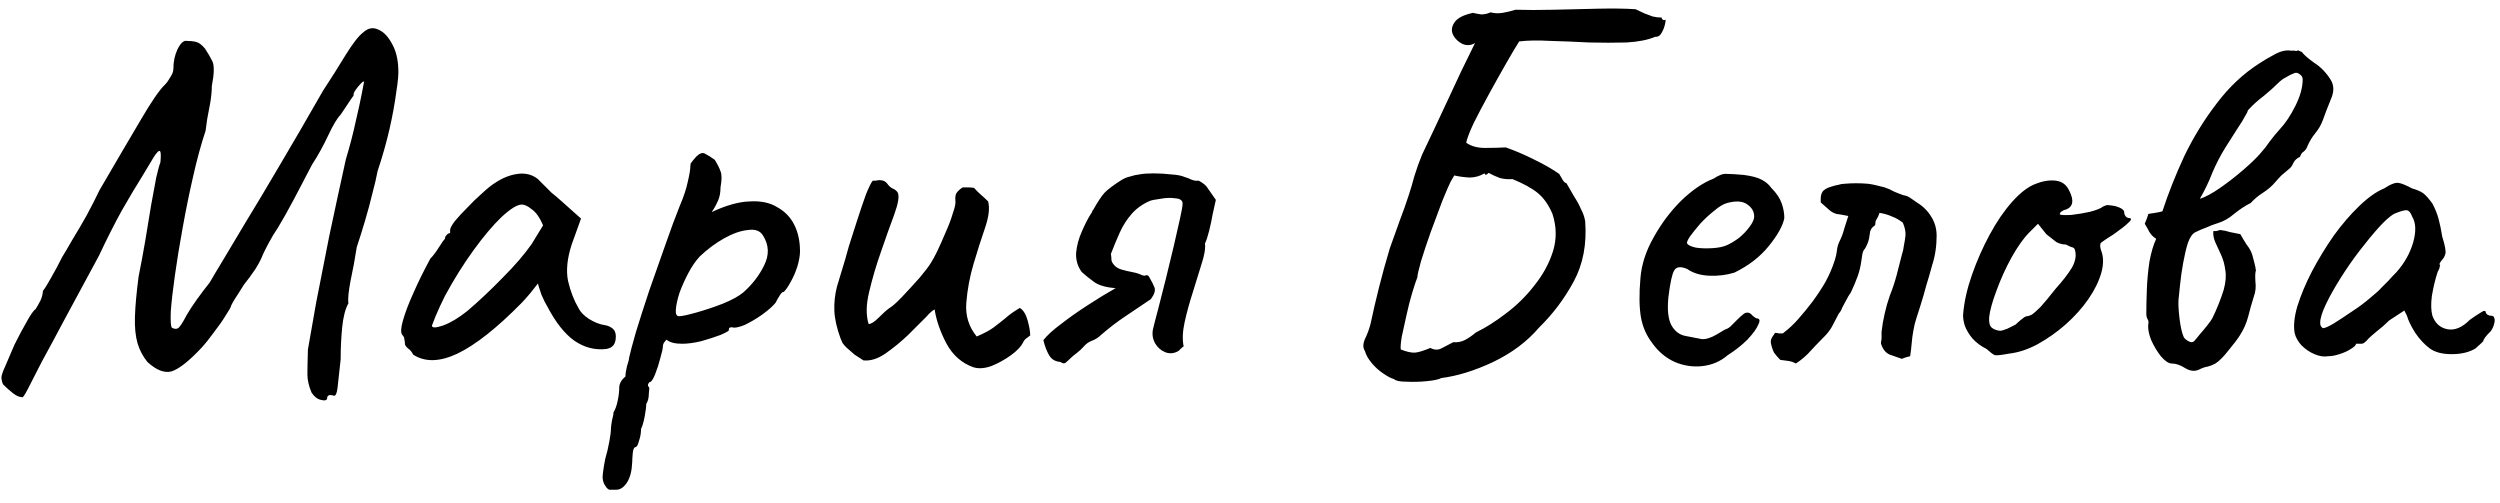 <?xml version="1.0" encoding="UTF-8"?> <svg xmlns="http://www.w3.org/2000/svg" width="154" height="31" viewBox="0 0 154 31" fill="none"><path d="M20.152 24.536C20.131 24.664 20.003 24.696 19.768 24.632C19.555 24.589 19.363 24.44 19.192 24.184C19.021 23.779 18.936 23.405 18.936 23.064C18.936 22.723 18.947 22.211 18.968 21.528C19.096 20.781 19.267 19.811 19.48 18.616C19.715 17.4 19.981 16.045 20.28 14.552C20.6 13.037 20.941 11.459 21.304 9.816C21.56 8.963 21.763 8.184 21.912 7.48C22.083 6.755 22.211 6.168 22.296 5.72C22.381 5.272 22.424 5.048 22.424 5.048C22.424 4.984 22.36 5.016 22.232 5.144C22.125 5.251 22.019 5.379 21.912 5.528C21.805 5.677 21.763 5.795 21.784 5.88C21.784 5.88 21.709 5.987 21.56 6.2C21.411 6.413 21.219 6.701 20.984 7.064C20.771 7.277 20.515 7.704 20.216 8.344C19.917 8.984 19.587 9.581 19.224 10.136C18.883 10.776 18.52 11.469 18.136 12.216C17.752 12.941 17.411 13.549 17.112 14.04C16.92 14.317 16.728 14.637 16.536 15C16.344 15.363 16.227 15.597 16.184 15.704C16.099 15.939 15.949 16.227 15.736 16.568C15.523 16.888 15.288 17.208 15.032 17.528C14.904 17.72 14.776 17.923 14.648 18.136C14.52 18.328 14.413 18.499 14.328 18.648C14.264 18.776 14.232 18.84 14.232 18.84C14.232 18.904 14.125 19.096 13.912 19.416C13.72 19.736 13.475 20.088 13.176 20.472C12.899 20.856 12.632 21.187 12.376 21.464C11.629 22.253 11.032 22.723 10.584 22.872C10.136 23 9.635 22.808 9.08 22.296C8.803 21.955 8.6 21.571 8.472 21.144C8.344 20.696 8.291 20.152 8.312 19.512C8.333 18.851 8.408 18.029 8.536 17.048C8.685 16.301 8.824 15.555 8.952 14.808C9.08 14.04 9.197 13.325 9.304 12.664C9.432 11.981 9.539 11.405 9.624 10.936C9.731 10.467 9.816 10.157 9.88 10.008C9.923 9.581 9.912 9.347 9.848 9.304C9.784 9.261 9.656 9.389 9.464 9.688C9.379 9.837 9.155 10.211 8.792 10.808C8.429 11.384 8.003 12.099 7.512 12.952C7.043 13.805 6.573 14.733 6.104 15.736C5.229 17.357 4.504 18.701 3.928 19.768C3.373 20.813 2.925 21.645 2.584 22.264C2.264 22.883 2.029 23.341 1.88 23.64C1.731 23.939 1.624 24.141 1.56 24.248C1.496 24.355 1.443 24.429 1.4 24.472C1.208 24.472 1.005 24.387 0.792 24.216C0.6 24.067 0.397 23.885 0.184 23.672C0.12 23.523 0.088 23.373 0.088 23.224C0.109 23.075 0.184 22.861 0.312 22.584C0.44 22.285 0.632 21.837 0.888 21.24C1.165 20.685 1.421 20.205 1.656 19.8C1.891 19.373 2.072 19.117 2.2 19.032C2.307 18.861 2.403 18.691 2.488 18.52C2.573 18.349 2.627 18.147 2.648 17.912C2.755 17.784 2.915 17.528 3.128 17.144C3.363 16.739 3.597 16.301 3.832 15.832C4.003 15.555 4.216 15.192 4.472 14.744C4.749 14.296 5.037 13.805 5.336 13.272C5.635 12.717 5.901 12.195 6.136 11.704C7.117 10.019 7.949 8.6 8.632 7.448C9.315 6.275 9.827 5.528 10.168 5.208C10.275 5.101 10.381 4.952 10.488 4.76C10.616 4.568 10.68 4.397 10.68 4.248C10.68 3.8 10.765 3.395 10.936 3.032C11.128 2.648 11.32 2.477 11.512 2.52C11.725 2.52 11.917 2.541 12.088 2.584C12.259 2.627 12.44 2.765 12.632 3C12.803 3.256 12.952 3.512 13.08 3.768C13.208 4.024 13.197 4.536 13.048 5.304C13.048 5.603 13.016 5.944 12.952 6.328C12.888 6.691 12.824 7.032 12.76 7.352C12.717 7.651 12.685 7.885 12.664 8.056C12.387 8.888 12.131 9.827 11.896 10.872C11.661 11.896 11.448 12.941 11.256 14.008C11.064 15.053 10.904 16.035 10.776 16.952C10.648 17.848 10.563 18.595 10.52 19.192C10.499 19.768 10.52 20.099 10.584 20.184C10.733 20.269 10.861 20.28 10.968 20.216C11.075 20.152 11.256 19.875 11.512 19.384C11.661 19.128 11.864 18.819 12.12 18.456C12.397 18.072 12.664 17.72 12.92 17.4C13.091 17.101 13.357 16.653 13.72 16.056C14.083 15.459 14.541 14.691 15.096 13.752C15.672 12.813 16.355 11.672 17.144 10.328C17.955 8.963 18.872 7.384 19.896 5.592C20.387 4.845 20.845 4.12 21.272 3.416C21.72 2.691 22.083 2.221 22.36 2.008C22.659 1.731 22.968 1.667 23.288 1.816C23.608 1.944 23.885 2.221 24.12 2.648C24.376 3.075 24.515 3.608 24.536 4.248C24.557 4.547 24.515 5.027 24.408 5.688C24.323 6.349 24.184 7.107 23.992 7.96C23.8 8.792 23.555 9.656 23.256 10.552C23.192 10.915 23.085 11.373 22.936 11.928C22.808 12.461 22.659 13.016 22.488 13.592C22.317 14.168 22.147 14.712 21.976 15.224C21.869 15.928 21.741 16.621 21.592 17.304C21.464 17.987 21.421 18.445 21.464 18.68C21.272 19.021 21.144 19.512 21.08 20.152C21.016 20.792 20.984 21.453 20.984 22.136C20.899 22.968 20.835 23.555 20.792 23.896C20.749 24.237 20.675 24.397 20.568 24.376C20.291 24.291 20.152 24.344 20.152 24.536ZM25.455 21.848C25.37 21.677 25.263 21.549 25.135 21.464C25.007 21.357 24.943 21.261 24.943 21.176C24.943 21.091 24.933 21.005 24.911 20.92C24.911 20.813 24.869 20.717 24.783 20.632C24.677 20.504 24.687 20.216 24.815 19.768C24.943 19.299 25.157 18.733 25.455 18.072C25.754 17.389 26.106 16.675 26.511 15.928C26.682 15.757 26.853 15.533 27.023 15.256C27.194 14.979 27.322 14.797 27.407 14.712C27.407 14.627 27.439 14.552 27.503 14.488C27.567 14.403 27.642 14.36 27.727 14.36V14.168C27.727 14.061 27.823 13.88 28.015 13.624C28.229 13.368 28.485 13.091 28.783 12.792C29.082 12.472 29.391 12.173 29.711 11.896C30.031 11.597 30.298 11.384 30.511 11.256C30.959 10.957 31.418 10.776 31.887 10.712C32.378 10.648 32.794 10.755 33.135 11.032C33.199 11.096 33.306 11.203 33.455 11.352C33.605 11.501 33.775 11.672 33.967 11.864C34.181 12.035 34.394 12.216 34.607 12.408L35.791 13.464L35.215 15.064C34.938 15.917 34.863 16.664 34.991 17.304C35.141 17.944 35.354 18.499 35.631 18.968C35.738 19.203 35.951 19.427 36.271 19.64C36.613 19.853 36.933 19.981 37.231 20.024C37.402 20.045 37.562 20.109 37.711 20.216C37.861 20.323 37.935 20.493 37.935 20.728C37.935 20.941 37.893 21.112 37.807 21.24C37.722 21.368 37.573 21.453 37.359 21.496C36.655 21.581 35.994 21.411 35.375 20.984C34.778 20.557 34.223 19.853 33.711 18.872C33.626 18.744 33.509 18.509 33.359 18.168C33.231 17.805 33.157 17.571 33.135 17.464C33.05 17.571 32.89 17.773 32.655 18.072C32.421 18.349 32.239 18.552 32.111 18.68C30.597 20.216 29.285 21.251 28.175 21.784C27.087 22.296 26.181 22.317 25.455 21.848ZM26.607 20.056C26.607 20.205 26.831 20.205 27.279 20.056C27.749 19.885 28.25 19.587 28.783 19.16C29.509 18.541 30.234 17.859 30.959 17.112C31.706 16.365 32.303 15.672 32.751 15.032L33.455 13.88C33.242 13.389 33.007 13.059 32.751 12.888C32.517 12.696 32.314 12.6 32.143 12.6C31.866 12.6 31.45 12.856 30.895 13.368C30.362 13.88 29.786 14.563 29.167 15.416C28.549 16.269 27.962 17.208 27.407 18.232C27.194 18.659 27.002 19.075 26.831 19.48C26.682 19.864 26.607 20.056 26.607 20.056ZM37.952 30.168C37.867 30.168 37.76 30.168 37.632 30.168C37.504 30.189 37.387 30.104 37.28 29.912C37.195 29.805 37.141 29.645 37.12 29.432C37.12 29.219 37.173 28.835 37.28 28.28C37.387 27.917 37.472 27.555 37.536 27.192C37.6 26.851 37.632 26.595 37.632 26.424C37.632 26.339 37.653 26.168 37.696 25.912C37.76 25.677 37.792 25.507 37.792 25.4C37.899 25.229 37.984 24.995 38.048 24.696C38.112 24.397 38.144 24.131 38.144 23.896C38.144 23.64 38.272 23.405 38.528 23.192C38.528 23.021 38.56 22.808 38.624 22.552C38.709 22.296 38.752 22.125 38.752 22.04C38.816 21.741 38.955 21.219 39.168 20.472C39.403 19.704 39.68 18.84 40 17.88C40.341 16.92 40.672 15.981 40.992 15.064C41.312 14.147 41.6 13.368 41.856 12.728C42.112 12.131 42.283 11.619 42.368 11.192C42.475 10.744 42.528 10.413 42.528 10.2C42.528 10.115 42.549 10.051 42.592 10.008C42.635 9.944 42.731 9.827 42.88 9.656C43.093 9.443 43.275 9.379 43.424 9.464C43.595 9.549 43.797 9.677 44.032 9.848C44.203 10.125 44.32 10.36 44.384 10.552C44.469 10.744 44.469 11.075 44.384 11.544C44.384 11.864 44.331 12.141 44.224 12.376C44.117 12.611 44.021 12.792 43.936 12.92C43.851 13.027 43.829 13.069 43.872 13.048C44.747 12.643 45.515 12.429 46.176 12.408C46.859 12.365 47.424 12.483 47.872 12.76C48.341 13.016 48.693 13.379 48.928 13.848C49.163 14.317 49.28 14.861 49.28 15.48C49.28 15.736 49.227 16.045 49.12 16.408C49.013 16.749 48.875 17.069 48.704 17.368C48.555 17.645 48.416 17.848 48.288 17.976C48.203 17.976 48.117 18.051 48.032 18.2C47.947 18.328 47.861 18.477 47.776 18.648C47.605 18.861 47.328 19.107 46.944 19.384C46.581 19.64 46.219 19.853 45.856 20.024C45.493 20.173 45.227 20.216 45.056 20.152C45.056 20.152 45.024 20.163 44.96 20.184C44.917 20.184 44.896 20.237 44.896 20.344C44.896 20.387 44.725 20.483 44.384 20.632C44.043 20.76 43.648 20.888 43.2 21.016C42.752 21.123 42.357 21.176 42.016 21.176C41.568 21.176 41.248 21.091 41.056 20.92C41.013 20.963 40.96 21.027 40.896 21.112C40.853 21.197 40.832 21.272 40.832 21.336C40.832 21.464 40.779 21.709 40.672 22.072C40.587 22.413 40.48 22.744 40.352 23.064C40.224 23.384 40.107 23.544 40 23.544C40 23.544 39.979 23.576 39.936 23.64C39.893 23.704 39.915 23.789 40 23.896C40 23.896 39.989 24.013 39.968 24.248C39.968 24.504 39.915 24.717 39.808 24.888C39.808 25.059 39.776 25.315 39.712 25.656C39.648 25.997 39.573 26.253 39.488 26.424C39.488 26.68 39.445 26.925 39.36 27.16C39.296 27.416 39.221 27.544 39.136 27.544C39.051 27.565 38.997 27.693 38.976 27.928C38.955 28.184 38.944 28.365 38.944 28.472C38.923 29.005 38.816 29.421 38.624 29.72C38.432 30.019 38.208 30.168 37.952 30.168ZM41.824 19.48C41.995 19.48 42.347 19.405 42.88 19.256C43.413 19.107 43.957 18.925 44.512 18.712C45.088 18.477 45.515 18.243 45.792 18.008C46.347 17.517 46.773 16.963 47.072 16.344C47.392 15.704 47.371 15.096 47.008 14.52C46.837 14.221 46.528 14.104 46.08 14.168C45.632 14.211 45.141 14.381 44.608 14.68C44.075 14.979 43.573 15.352 43.104 15.8C42.848 16.077 42.613 16.419 42.4 16.824C42.187 17.229 42.005 17.635 41.856 18.04C41.728 18.445 41.653 18.787 41.632 19.064C41.611 19.341 41.675 19.48 41.824 19.48ZM59.941 22.616C59.237 22.36 58.693 21.88 58.309 21.176C57.925 20.451 57.68 19.747 57.573 19.064C57.552 19.064 57.488 19.107 57.381 19.192C57.296 19.256 57.189 19.363 57.061 19.512C56.763 19.811 56.389 20.184 55.941 20.632C55.493 21.059 55.024 21.443 54.533 21.784C54.064 22.104 53.616 22.243 53.189 22.2C53.019 22.093 52.837 21.976 52.645 21.848C52.475 21.699 52.304 21.549 52.133 21.4C52.048 21.315 51.973 21.229 51.909 21.144C51.867 21.059 51.824 20.963 51.781 20.856C51.547 20.216 51.419 19.651 51.397 19.16C51.376 18.648 51.429 18.147 51.557 17.656C51.707 17.144 51.877 16.579 52.069 15.96C52.091 15.896 52.165 15.629 52.293 15.16C52.443 14.691 52.613 14.157 52.805 13.56C52.997 12.963 53.179 12.429 53.349 11.96C53.541 11.491 53.68 11.213 53.765 11.128C53.829 11.128 53.893 11.128 53.957 11.128C54.043 11.107 54.117 11.096 54.181 11.096C54.395 11.096 54.555 11.171 54.661 11.32C54.747 11.448 54.853 11.544 54.981 11.608C55.131 11.672 55.237 11.757 55.301 11.864C55.408 12.077 55.333 12.536 55.077 13.24C54.821 13.923 54.544 14.701 54.245 15.576C53.968 16.365 53.733 17.165 53.541 17.976C53.349 18.765 53.339 19.427 53.509 19.96C53.659 19.96 53.861 19.832 54.117 19.576C54.395 19.299 54.608 19.107 54.757 19C54.971 18.872 55.248 18.627 55.589 18.264C55.952 17.88 56.304 17.496 56.645 17.112C56.987 16.707 57.221 16.397 57.349 16.184C57.435 16.056 57.563 15.821 57.733 15.48C57.904 15.117 58.075 14.733 58.245 14.328C58.437 13.901 58.587 13.507 58.693 13.144C58.821 12.781 58.875 12.525 58.853 12.376C58.832 12.163 58.853 12.003 58.917 11.896C59.003 11.768 59.131 11.651 59.301 11.544C59.408 11.544 59.525 11.544 59.653 11.544C59.781 11.544 59.899 11.555 60.005 11.576C60.133 11.725 60.272 11.864 60.421 11.992C60.571 12.12 60.72 12.259 60.869 12.408C60.976 12.813 60.912 13.357 60.677 14.04C60.443 14.723 60.208 15.459 59.973 16.248C59.739 17.037 59.589 17.837 59.525 18.648C59.461 19.437 59.675 20.131 60.165 20.728C60.613 20.536 60.955 20.355 61.189 20.184C61.445 19.992 61.691 19.8 61.925 19.608C62.16 19.395 62.459 19.181 62.821 18.968C63.035 19.096 63.195 19.352 63.301 19.736C63.408 20.12 63.461 20.429 63.461 20.664C63.376 20.728 63.291 20.792 63.205 20.856C63.141 20.899 63.088 20.963 63.045 21.048C62.917 21.325 62.661 21.603 62.277 21.88C61.893 22.157 61.488 22.381 61.061 22.552C60.635 22.701 60.261 22.723 59.941 22.616ZM73.84 11.128C74.117 11.277 74.299 11.427 74.384 11.576C74.469 11.704 74.64 11.949 74.896 12.312C74.853 12.504 74.789 12.792 74.704 13.176C74.64 13.539 74.565 13.891 74.48 14.232C74.395 14.573 74.309 14.829 74.224 15C74.267 15.299 74.192 15.736 74 16.312C73.829 16.867 73.648 17.453 73.456 18.072C73.264 18.669 73.104 19.256 72.976 19.832C72.848 20.408 72.827 20.909 72.912 21.336C72.848 21.379 72.784 21.432 72.72 21.496C72.677 21.56 72.613 21.613 72.528 21.656C72.272 21.784 72.016 21.795 71.76 21.688C71.504 21.581 71.301 21.4 71.152 21.144C71.003 20.867 70.96 20.579 71.024 20.28C71.088 20.003 71.195 19.587 71.344 19.032C71.493 18.456 71.653 17.827 71.824 17.144C71.995 16.461 72.155 15.8 72.304 15.16C72.453 14.499 72.581 13.933 72.688 13.464C72.795 12.995 72.848 12.685 72.848 12.536C72.848 12.344 72.699 12.237 72.4 12.216C72.123 12.173 71.813 12.184 71.472 12.248C71.152 12.291 70.939 12.333 70.832 12.376C70.384 12.568 70.011 12.835 69.712 13.176C69.413 13.517 69.168 13.901 68.976 14.328C68.784 14.755 68.603 15.192 68.432 15.64C68.453 15.768 68.464 15.885 68.464 15.992C68.464 16.077 68.507 16.173 68.592 16.28C68.699 16.429 68.859 16.536 69.072 16.6C69.285 16.664 69.509 16.717 69.744 16.76C69.979 16.803 70.181 16.867 70.352 16.952C70.416 16.973 70.469 16.984 70.512 16.984C70.555 16.963 70.597 16.952 70.64 16.952C70.704 16.952 70.757 16.995 70.8 17.08C70.949 17.336 71.056 17.549 71.12 17.72C71.184 17.891 71.109 18.125 70.896 18.424C70.363 18.787 69.84 19.139 69.328 19.48C68.816 19.821 68.315 20.205 67.824 20.632C67.675 20.781 67.493 20.899 67.28 20.984C67.088 21.048 66.917 21.165 66.768 21.336C66.64 21.485 66.491 21.624 66.32 21.752C66.171 21.859 66.021 21.987 65.872 22.136C65.787 22.221 65.701 22.296 65.616 22.36C65.531 22.403 65.435 22.381 65.328 22.296C65.008 22.275 64.773 22.136 64.624 21.88C64.475 21.624 64.357 21.315 64.272 20.952C64.507 20.653 64.869 20.323 65.36 19.96C65.851 19.576 66.395 19.192 66.992 18.808C67.611 18.403 68.187 18.051 68.72 17.752C68.165 17.709 67.739 17.592 67.44 17.4C67.141 17.187 66.875 16.973 66.64 16.76C66.384 16.419 66.267 16.024 66.288 15.576C66.331 15.128 66.448 14.691 66.64 14.264C66.832 13.816 67.024 13.443 67.216 13.144C67.259 13.101 67.28 13.059 67.28 13.016C67.301 12.973 67.323 12.941 67.344 12.92C67.621 12.429 67.856 12.077 68.048 11.864C68.261 11.651 68.603 11.395 69.072 11.096C69.243 10.989 69.424 10.915 69.616 10.872C69.808 10.808 70 10.765 70.192 10.744C70.405 10.701 70.693 10.68 71.056 10.68C71.419 10.68 71.781 10.701 72.144 10.744C72.507 10.765 72.784 10.819 72.976 10.904C73.125 10.947 73.264 11 73.392 11.064C73.541 11.128 73.691 11.149 73.84 11.128ZM93.583 2.552C93.391 2.851 93.124 3.299 92.783 3.896C92.441 4.493 92.089 5.123 91.727 5.784C91.364 6.445 91.044 7.053 90.767 7.608C90.511 8.163 90.361 8.557 90.319 8.792C90.617 9.005 91.001 9.112 91.471 9.112C91.961 9.112 92.388 9.101 92.751 9.08C93.305 9.272 93.881 9.517 94.479 9.816C95.097 10.115 95.62 10.413 96.047 10.712C96.132 10.861 96.207 10.989 96.271 11.096C96.335 11.203 96.409 11.267 96.495 11.288C96.665 11.587 96.825 11.864 96.975 12.12C97.145 12.376 97.284 12.632 97.391 12.888C97.519 13.123 97.604 13.368 97.647 13.624C97.753 15.032 97.519 16.269 96.943 17.336C96.367 18.403 95.652 19.352 94.799 20.184C94.073 21.037 93.135 21.741 91.983 22.296C90.852 22.829 89.785 23.16 88.783 23.288C88.633 23.373 88.335 23.437 87.887 23.48C87.46 23.523 87.044 23.533 86.639 23.512C86.233 23.512 85.977 23.459 85.871 23.352C85.7 23.309 85.476 23.192 85.199 23C84.943 22.829 84.708 22.616 84.495 22.36C84.281 22.104 84.143 21.859 84.079 21.624C83.951 21.432 83.951 21.187 84.079 20.888C84.228 20.589 84.345 20.269 84.431 19.928C84.58 19.224 84.751 18.488 84.943 17.72C85.135 16.952 85.359 16.141 85.615 15.288C85.828 14.691 86.031 14.125 86.223 13.592C86.436 13.037 86.628 12.493 86.799 11.96C86.905 11.64 87.012 11.277 87.119 10.872C87.247 10.445 87.407 9.997 87.599 9.528C88.089 8.504 88.612 7.395 89.167 6.2C89.721 4.984 90.287 3.8 90.863 2.648C90.628 2.797 90.372 2.819 90.095 2.712C89.839 2.584 89.647 2.403 89.519 2.168C89.391 1.912 89.412 1.656 89.583 1.4C89.753 1.123 90.137 0.92 90.735 0.792C90.905 0.835 91.076 0.867 91.247 0.888C91.439 0.888 91.631 0.845 91.823 0.76C92.057 0.824 92.303 0.835 92.559 0.792C92.815 0.749 93.081 0.685 93.359 0.6C94.02 0.621 94.799 0.621 95.695 0.6C96.612 0.579 97.519 0.557 98.415 0.536C99.332 0.515 100.111 0.525 100.751 0.568C100.943 0.653 101.124 0.739 101.295 0.824C101.465 0.888 101.636 0.952 101.807 1.016C101.977 1.059 102.159 1.08 102.351 1.08C102.372 1.165 102.415 1.219 102.479 1.24C102.543 1.24 102.585 1.229 102.607 1.208C102.585 1.485 102.511 1.741 102.383 1.976C102.276 2.189 102.137 2.285 101.967 2.264C101.519 2.456 100.932 2.573 100.207 2.616C99.481 2.637 98.703 2.637 97.871 2.616C97.06 2.573 96.271 2.541 95.503 2.52C94.735 2.477 94.095 2.488 93.583 2.552ZM86.287 21.528C86.671 21.677 86.969 21.741 87.183 21.72C87.396 21.699 87.705 21.603 88.111 21.432C88.345 21.56 88.569 21.571 88.783 21.464C89.017 21.336 89.263 21.208 89.519 21.08C89.775 21.101 90.009 21.059 90.223 20.952C90.436 20.845 90.671 20.685 90.927 20.472C91.503 20.195 92.111 19.811 92.751 19.32C93.412 18.829 93.999 18.253 94.511 17.592C95.044 16.931 95.428 16.227 95.663 15.48C95.897 14.733 95.887 13.965 95.631 13.176C95.396 12.621 95.097 12.195 94.735 11.896C94.372 11.597 93.849 11.309 93.167 11.032C92.911 11.053 92.655 11.032 92.399 10.968C92.164 10.883 91.929 10.776 91.695 10.648C91.631 10.712 91.577 10.755 91.535 10.776C91.513 10.776 91.481 10.744 91.439 10.68C91.161 10.851 90.852 10.936 90.511 10.936C90.169 10.915 89.86 10.872 89.583 10.808L89.359 11.192C89.252 11.405 89.081 11.8 88.847 12.376C88.633 12.952 88.399 13.581 88.143 14.264C87.908 14.925 87.705 15.533 87.535 16.088C87.385 16.621 87.311 16.952 87.311 17.08C87.225 17.293 87.119 17.613 86.991 18.04C86.863 18.467 86.745 18.925 86.639 19.416C86.532 19.885 86.436 20.323 86.351 20.728C86.287 21.112 86.265 21.379 86.287 21.528ZM106.426 21.88C105.978 22.264 105.455 22.488 104.858 22.552C104.282 22.616 103.716 22.531 103.162 22.296C102.607 22.04 102.148 21.656 101.786 21.144C101.423 20.675 101.188 20.141 101.082 19.544C100.975 18.925 100.964 18.125 101.05 17.144C101.114 16.312 101.38 15.48 101.85 14.648C102.319 13.795 102.884 13.037 103.546 12.376C104.228 11.715 104.9 11.256 105.562 11C105.882 10.787 106.148 10.691 106.362 10.712C106.596 10.712 106.948 10.733 107.418 10.776C107.908 10.84 108.271 10.936 108.506 11.064C108.762 11.192 108.964 11.363 109.114 11.576C109.434 11.896 109.647 12.216 109.754 12.536C109.86 12.835 109.914 13.133 109.914 13.432C109.828 13.901 109.508 14.477 108.954 15.16C108.42 15.821 107.716 16.365 106.842 16.792C106.372 16.941 105.86 17.005 105.306 16.984C104.751 16.963 104.292 16.824 103.93 16.568C103.524 16.397 103.258 16.429 103.13 16.664C103.002 16.877 102.884 17.411 102.778 18.264C102.692 19.075 102.756 19.672 102.97 20.056C103.183 20.419 103.471 20.632 103.834 20.696C104.26 20.781 104.591 20.845 104.826 20.888C105.082 20.909 105.391 20.813 105.754 20.6C106.095 20.387 106.308 20.269 106.394 20.248C106.479 20.205 106.543 20.163 106.586 20.12C106.65 20.056 106.788 19.917 107.002 19.704C107.151 19.555 107.268 19.448 107.354 19.384C107.439 19.299 107.535 19.256 107.642 19.256C107.748 19.256 107.844 19.309 107.93 19.416C108.015 19.501 108.1 19.565 108.186 19.608C108.399 19.608 108.442 19.736 108.314 19.992C108.207 20.248 107.983 20.557 107.642 20.92C107.3 21.261 106.895 21.581 106.426 21.88ZM106.394 15.096C106.628 14.989 106.874 14.84 107.13 14.648C107.386 14.435 107.599 14.211 107.77 13.976C107.962 13.72 108.058 13.507 108.058 13.336C108.058 13.037 107.919 12.792 107.642 12.6C107.364 12.387 106.948 12.355 106.394 12.504C106.159 12.568 105.892 12.728 105.594 12.984C105.295 13.219 105.007 13.485 104.73 13.784C104.474 14.083 104.26 14.349 104.09 14.584C103.94 14.819 103.887 14.957 103.93 15C103.994 15.107 104.175 15.192 104.474 15.256C104.772 15.299 105.103 15.309 105.466 15.288C105.85 15.267 106.159 15.203 106.394 15.096ZM110.624 22.392C110.475 22.307 110.315 22.253 110.144 22.232C109.995 22.211 109.835 22.189 109.664 22.168C109.515 22.019 109.387 21.869 109.28 21.72C109.195 21.549 109.131 21.357 109.088 21.144C109.067 21.016 109.088 20.899 109.152 20.792C109.216 20.685 109.28 20.589 109.344 20.504C109.408 20.504 109.483 20.515 109.568 20.536C109.653 20.536 109.739 20.536 109.824 20.536C110.187 20.259 110.507 19.96 110.784 19.64C111.083 19.299 111.371 18.947 111.648 18.584C111.947 18.179 112.213 17.773 112.448 17.368C112.683 16.941 112.875 16.493 113.024 16.024C113.088 15.832 113.131 15.64 113.152 15.448C113.173 15.235 113.227 15.043 113.312 14.872C113.44 14.616 113.536 14.36 113.6 14.104C113.685 13.827 113.771 13.56 113.856 13.304C113.536 13.24 113.291 13.197 113.12 13.176C112.971 13.133 112.832 13.059 112.704 12.952C112.576 12.845 112.395 12.685 112.16 12.472C112.139 12.173 112.171 11.96 112.256 11.832C112.341 11.683 112.544 11.565 112.864 11.48C112.992 11.437 113.12 11.405 113.248 11.384C113.376 11.341 113.504 11.32 113.632 11.32C113.867 11.299 114.101 11.288 114.336 11.288C114.571 11.288 114.816 11.299 115.072 11.32C115.243 11.341 115.413 11.373 115.584 11.416C115.755 11.459 115.925 11.501 116.096 11.544C116.288 11.608 116.48 11.693 116.672 11.8C116.864 11.885 117.056 11.96 117.248 12.024C117.397 12.045 117.536 12.099 117.664 12.184C117.792 12.269 117.931 12.365 118.08 12.472C118.464 12.707 118.763 13.005 118.976 13.368C119.189 13.709 119.296 14.093 119.296 14.52C119.296 15.181 119.2 15.8 119.008 16.376C118.901 16.781 118.784 17.187 118.656 17.592C118.549 17.997 118.432 18.403 118.304 18.808C118.219 19.085 118.133 19.352 118.048 19.608C117.963 19.864 117.899 20.131 117.856 20.408C117.813 20.643 117.781 20.888 117.76 21.144C117.739 21.4 117.707 21.667 117.664 21.944C117.579 21.965 117.493 21.987 117.408 22.008C117.344 22.029 117.259 22.061 117.152 22.104C116.917 22.019 116.672 21.933 116.416 21.848C116.16 21.741 115.979 21.517 115.872 21.176C115.872 21.133 115.872 21.091 115.872 21.048C115.893 20.984 115.904 20.909 115.904 20.824C115.904 20.76 115.904 20.696 115.904 20.632C115.904 20.568 115.904 20.504 115.904 20.44C115.947 20.056 116.011 19.683 116.096 19.32C116.181 18.936 116.288 18.563 116.416 18.2C116.587 17.773 116.725 17.357 116.832 16.952C116.939 16.525 117.045 16.109 117.152 15.704C117.216 15.512 117.259 15.32 117.28 15.128C117.323 14.915 117.355 14.712 117.376 14.52C117.397 14.285 117.344 14.019 117.216 13.72C117.003 13.549 116.779 13.421 116.544 13.336C116.309 13.229 116.053 13.155 115.776 13.112C115.733 13.261 115.659 13.421 115.552 13.592C115.531 13.635 115.52 13.699 115.52 13.784C115.52 13.848 115.499 13.891 115.456 13.912C115.328 13.997 115.243 14.115 115.2 14.264C115.179 14.392 115.157 14.531 115.136 14.68C115.115 14.787 115.083 14.893 115.04 15C114.997 15.107 114.944 15.213 114.88 15.32C114.795 15.405 114.741 15.523 114.72 15.672C114.699 15.8 114.677 15.939 114.656 16.088C114.613 16.408 114.539 16.717 114.432 17.016C114.325 17.315 114.187 17.645 114.016 18.008C113.909 18.157 113.813 18.317 113.728 18.488C113.643 18.637 113.557 18.797 113.472 18.968C113.451 19.053 113.408 19.139 113.344 19.224C113.28 19.288 113.227 19.373 113.184 19.48C113.077 19.693 112.96 19.917 112.832 20.152C112.704 20.365 112.555 20.557 112.384 20.728C112.107 21.005 111.829 21.293 111.552 21.592C111.296 21.891 110.987 22.157 110.624 22.392ZM123.748 21.784C123.3 21.869 123.012 21.901 122.884 21.88C122.777 21.837 122.606 21.709 122.372 21.496C122.03 21.325 121.742 21.112 121.508 20.856C121.294 20.6 121.134 20.333 121.028 20.056C120.942 19.757 120.91 19.512 120.932 19.32C120.996 18.573 121.177 17.773 121.476 16.92C121.774 16.067 122.137 15.245 122.564 14.456C122.99 13.667 123.449 12.995 123.94 12.44C124.452 11.864 124.942 11.491 125.411 11.32C125.838 11.149 126.244 11.085 126.628 11.128C127.012 11.171 127.289 11.373 127.46 11.736C127.78 12.355 127.705 12.749 127.236 12.92C127.172 12.92 127.097 12.952 127.012 13.016C126.926 13.059 126.884 13.123 126.884 13.208C126.969 13.251 127.204 13.261 127.588 13.24C127.972 13.197 128.356 13.133 128.74 13.048C129.145 12.941 129.412 12.835 129.54 12.728C129.668 12.664 129.764 12.632 129.828 12.632C129.892 12.632 130.052 12.653 130.308 12.696C130.67 12.803 130.852 12.931 130.852 13.08C130.852 13.165 130.884 13.251 130.948 13.336C131.012 13.4 131.086 13.432 131.172 13.432C131.321 13.453 131.3 13.549 131.108 13.72C130.937 13.891 130.638 14.125 130.212 14.424C129.806 14.68 129.55 14.851 129.444 14.936C129.358 15 129.348 15.149 129.412 15.384C129.582 15.789 129.593 16.259 129.444 16.792C129.294 17.325 129.028 17.869 128.644 18.424C128.26 18.979 127.79 19.501 127.236 19.992C126.702 20.461 126.126 20.867 125.508 21.208C124.91 21.528 124.324 21.72 123.748 21.784ZM123.204 20.376C123.289 20.376 123.438 20.333 123.652 20.248C123.865 20.141 124.036 20.056 124.164 19.992C124.249 19.907 124.356 19.811 124.484 19.704C124.633 19.576 124.75 19.501 124.836 19.48C124.921 19.48 125.028 19.448 125.156 19.384C125.284 19.299 125.465 19.139 125.7 18.904C125.934 18.648 126.244 18.275 126.628 17.784C127.054 17.315 127.385 16.888 127.62 16.504C127.854 16.099 127.918 15.725 127.812 15.384C127.79 15.299 127.726 15.245 127.62 15.224C127.534 15.203 127.417 15.149 127.268 15.064C127.054 15.064 126.852 15.011 126.66 14.904C126.489 14.776 126.286 14.616 126.052 14.424L125.54 13.784L124.996 14.328C124.654 14.669 124.292 15.181 123.908 15.864C123.545 16.525 123.236 17.208 122.98 17.912C122.724 18.595 122.574 19.139 122.532 19.544C122.51 19.864 122.564 20.077 122.692 20.184C122.82 20.291 122.99 20.355 123.204 20.376ZM135.509 12.248C135.85 12.141 136.266 11.917 136.757 11.576C137.247 11.235 137.727 10.861 138.197 10.456C138.666 10.051 139.018 9.709 139.253 9.432C139.466 9.197 139.658 8.952 139.829 8.696C140.021 8.44 140.223 8.195 140.437 7.96C140.778 7.597 141.098 7.117 141.397 6.52C141.695 5.923 141.845 5.379 141.845 4.888C141.845 4.76 141.781 4.653 141.653 4.568C141.546 4.483 141.439 4.461 141.333 4.504C141.162 4.568 140.991 4.653 140.821 4.76C140.65 4.845 140.501 4.952 140.373 5.08C140.095 5.357 139.786 5.635 139.445 5.912C139.103 6.168 138.794 6.445 138.517 6.744C138.495 6.765 138.474 6.797 138.453 6.84C138.453 6.861 138.442 6.893 138.421 6.936C138.229 7.299 138.015 7.651 137.781 7.992C137.567 8.333 137.343 8.685 137.109 9.048C136.789 9.56 136.511 10.093 136.277 10.648C136.063 11.203 135.807 11.736 135.509 12.248ZM136.341 14.232C136.405 14.232 136.469 14.232 136.533 14.232C136.618 14.211 136.693 14.189 136.757 14.168C136.97 14.189 137.173 14.232 137.365 14.296C137.578 14.339 137.791 14.381 138.005 14.424C138.111 14.616 138.239 14.829 138.389 15.064C138.559 15.277 138.677 15.491 138.741 15.704C138.783 15.853 138.826 16.013 138.869 16.184C138.911 16.333 138.943 16.493 138.965 16.664C138.922 16.771 138.911 16.995 138.933 17.336C138.975 17.677 138.943 17.987 138.837 18.264C138.709 18.669 138.591 19.085 138.485 19.512C138.378 19.917 138.207 20.301 137.973 20.664C137.823 20.899 137.589 21.208 137.269 21.592C136.97 21.976 136.703 22.243 136.469 22.392C136.319 22.477 136.159 22.541 135.989 22.584C135.839 22.605 135.679 22.659 135.509 22.744C135.231 22.893 134.933 22.872 134.613 22.68C134.314 22.488 134.037 22.392 133.781 22.392C133.589 22.392 133.365 22.243 133.109 21.944C132.874 21.645 132.671 21.304 132.501 20.92C132.351 20.536 132.298 20.205 132.341 19.928C132.362 19.821 132.341 19.725 132.277 19.64C132.234 19.555 132.213 19.459 132.213 19.352C132.213 18.925 132.223 18.424 132.245 17.848C132.266 17.272 132.319 16.696 132.405 16.12C132.511 15.544 132.65 15.075 132.821 14.712C132.65 14.605 132.511 14.467 132.405 14.296C132.319 14.125 132.223 13.955 132.117 13.784C132.159 13.677 132.202 13.571 132.245 13.464C132.287 13.357 132.319 13.261 132.341 13.176C132.49 13.155 132.629 13.133 132.757 13.112C132.906 13.091 133.055 13.059 133.205 13.016C133.567 11.907 134.015 10.776 134.549 9.624C135.103 8.472 135.765 7.395 136.533 6.392C137.301 5.368 138.186 4.536 139.189 3.896C139.445 3.725 139.754 3.544 140.117 3.352C140.501 3.139 140.853 3.064 141.173 3.128C141.237 3.107 141.301 3.107 141.365 3.128C141.45 3.149 141.514 3.139 141.557 3.096C141.599 3.117 141.642 3.139 141.685 3.16C141.727 3.16 141.77 3.181 141.813 3.224C141.919 3.373 142.165 3.587 142.549 3.864C142.954 4.12 143.295 4.472 143.573 4.92C143.786 5.261 143.786 5.667 143.573 6.136C143.381 6.605 143.221 7.021 143.093 7.384C142.986 7.683 142.826 7.96 142.613 8.216C142.421 8.451 142.261 8.717 142.133 9.016C142.09 9.144 142.015 9.251 141.909 9.336C141.802 9.4 141.727 9.507 141.685 9.656C141.493 9.741 141.354 9.869 141.269 10.04C141.205 10.211 141.098 10.349 140.949 10.456C140.799 10.584 140.661 10.701 140.533 10.808C140.426 10.915 140.309 11.043 140.181 11.192C139.967 11.448 139.711 11.672 139.413 11.864C139.135 12.035 138.879 12.248 138.645 12.504C138.303 12.675 137.962 12.899 137.621 13.176C137.301 13.453 136.959 13.645 136.597 13.752C136.383 13.816 136.159 13.901 135.925 14.008C135.69 14.093 135.466 14.189 135.253 14.296C135.061 14.381 134.901 14.605 134.773 14.968C134.666 15.309 134.57 15.715 134.485 16.184C134.399 16.653 134.335 17.101 134.293 17.528C134.25 17.955 134.218 18.264 134.197 18.456C134.175 18.712 134.197 19.107 134.261 19.64C134.325 20.152 134.41 20.525 134.517 20.76C134.559 20.845 134.655 20.931 134.805 21.016C134.954 21.101 135.071 21.101 135.157 21.016C135.221 20.952 135.327 20.824 135.477 20.632C135.647 20.44 135.807 20.248 135.957 20.056C136.127 19.843 136.234 19.693 136.277 19.608C136.405 19.352 136.533 19.064 136.661 18.744C136.789 18.424 136.895 18.125 136.981 17.848C137.109 17.379 137.141 16.973 137.077 16.632C137.034 16.291 136.949 15.981 136.821 15.704C136.693 15.427 136.575 15.171 136.469 14.936C136.362 14.701 136.319 14.467 136.341 14.232ZM143.403 21.944C143.147 21.987 142.869 21.944 142.571 21.816C142.272 21.688 142.005 21.507 141.771 21.272C141.557 21.037 141.419 20.792 141.355 20.536C141.269 20.088 141.323 19.533 141.515 18.872C141.728 18.189 142.027 17.475 142.411 16.728C142.816 15.96 143.264 15.224 143.755 14.52C144.267 13.816 144.789 13.208 145.323 12.696C145.877 12.163 146.389 11.8 146.859 11.608C147.093 11.459 147.275 11.363 147.403 11.32C147.552 11.256 147.701 11.245 147.851 11.288C148.021 11.331 148.267 11.437 148.587 11.608C148.885 11.693 149.109 11.789 149.259 11.896C149.408 12.003 149.6 12.216 149.835 12.536C150.005 12.856 150.133 13.176 150.219 13.496C150.304 13.816 150.379 14.179 150.443 14.584C150.613 15.117 150.677 15.469 150.635 15.64C150.592 15.789 150.528 15.907 150.443 15.992C150.272 16.205 150.229 16.312 150.315 16.312C150.315 16.312 150.304 16.355 150.283 16.44C150.283 16.504 150.24 16.611 150.155 16.76C150.005 17.229 149.888 17.72 149.803 18.232C149.739 18.723 149.749 19.128 149.835 19.448C150.005 19.917 150.315 20.195 150.763 20.28C151.211 20.365 151.669 20.173 152.139 19.704C152.373 19.533 152.597 19.384 152.811 19.256C153.024 19.107 153.131 19.117 153.131 19.288C153.131 19.288 153.163 19.32 153.227 19.384C153.291 19.427 153.365 19.448 153.451 19.448C153.557 19.448 153.621 19.491 153.643 19.576C153.685 19.661 153.685 19.779 153.643 19.928C153.621 20.056 153.557 20.205 153.451 20.376C153.131 20.696 152.971 20.909 152.971 21.016C152.971 21.016 152.928 21.059 152.843 21.144C152.779 21.208 152.661 21.315 152.491 21.464C152.107 21.699 151.616 21.816 151.019 21.816C150.443 21.816 149.995 21.699 149.675 21.464C149.355 21.229 149.056 20.909 148.779 20.504C148.523 20.099 148.352 19.747 148.267 19.448L148.107 19.128L147.179 19.736C146.944 19.971 146.688 20.195 146.411 20.408C146.155 20.621 145.984 20.771 145.899 20.856C145.835 20.941 145.76 21.016 145.675 21.08C145.611 21.144 145.536 21.176 145.451 21.176C145.365 21.176 145.291 21.176 145.227 21.176C145.163 21.176 145.131 21.176 145.131 21.176C145.131 21.261 145.024 21.368 144.811 21.496C144.619 21.624 144.384 21.731 144.107 21.816C143.851 21.901 143.616 21.944 143.403 21.944ZM143.083 20.216C143.211 20.216 143.435 20.12 143.755 19.928C144.096 19.715 144.469 19.469 144.875 19.192C145.301 18.915 145.675 18.637 145.995 18.36C146.336 18.083 146.571 17.869 146.699 17.72C146.784 17.635 146.923 17.496 147.115 17.304C147.307 17.091 147.477 16.909 147.627 16.76C148.117 16.205 148.459 15.597 148.651 14.936C148.843 14.253 148.821 13.72 148.587 13.336C148.501 13.101 148.395 12.973 148.267 12.952C148.139 12.931 147.872 13.005 147.467 13.176C147.211 13.325 146.891 13.613 146.507 14.04C146.144 14.445 145.749 14.925 145.323 15.48C144.917 16.013 144.533 16.568 144.171 17.144C143.808 17.72 143.509 18.253 143.275 18.744C143.04 19.235 142.923 19.619 142.923 19.896C142.923 19.981 142.944 20.056 142.987 20.12C143.051 20.184 143.083 20.216 143.083 20.216Z" fill="black"></path></svg> 
